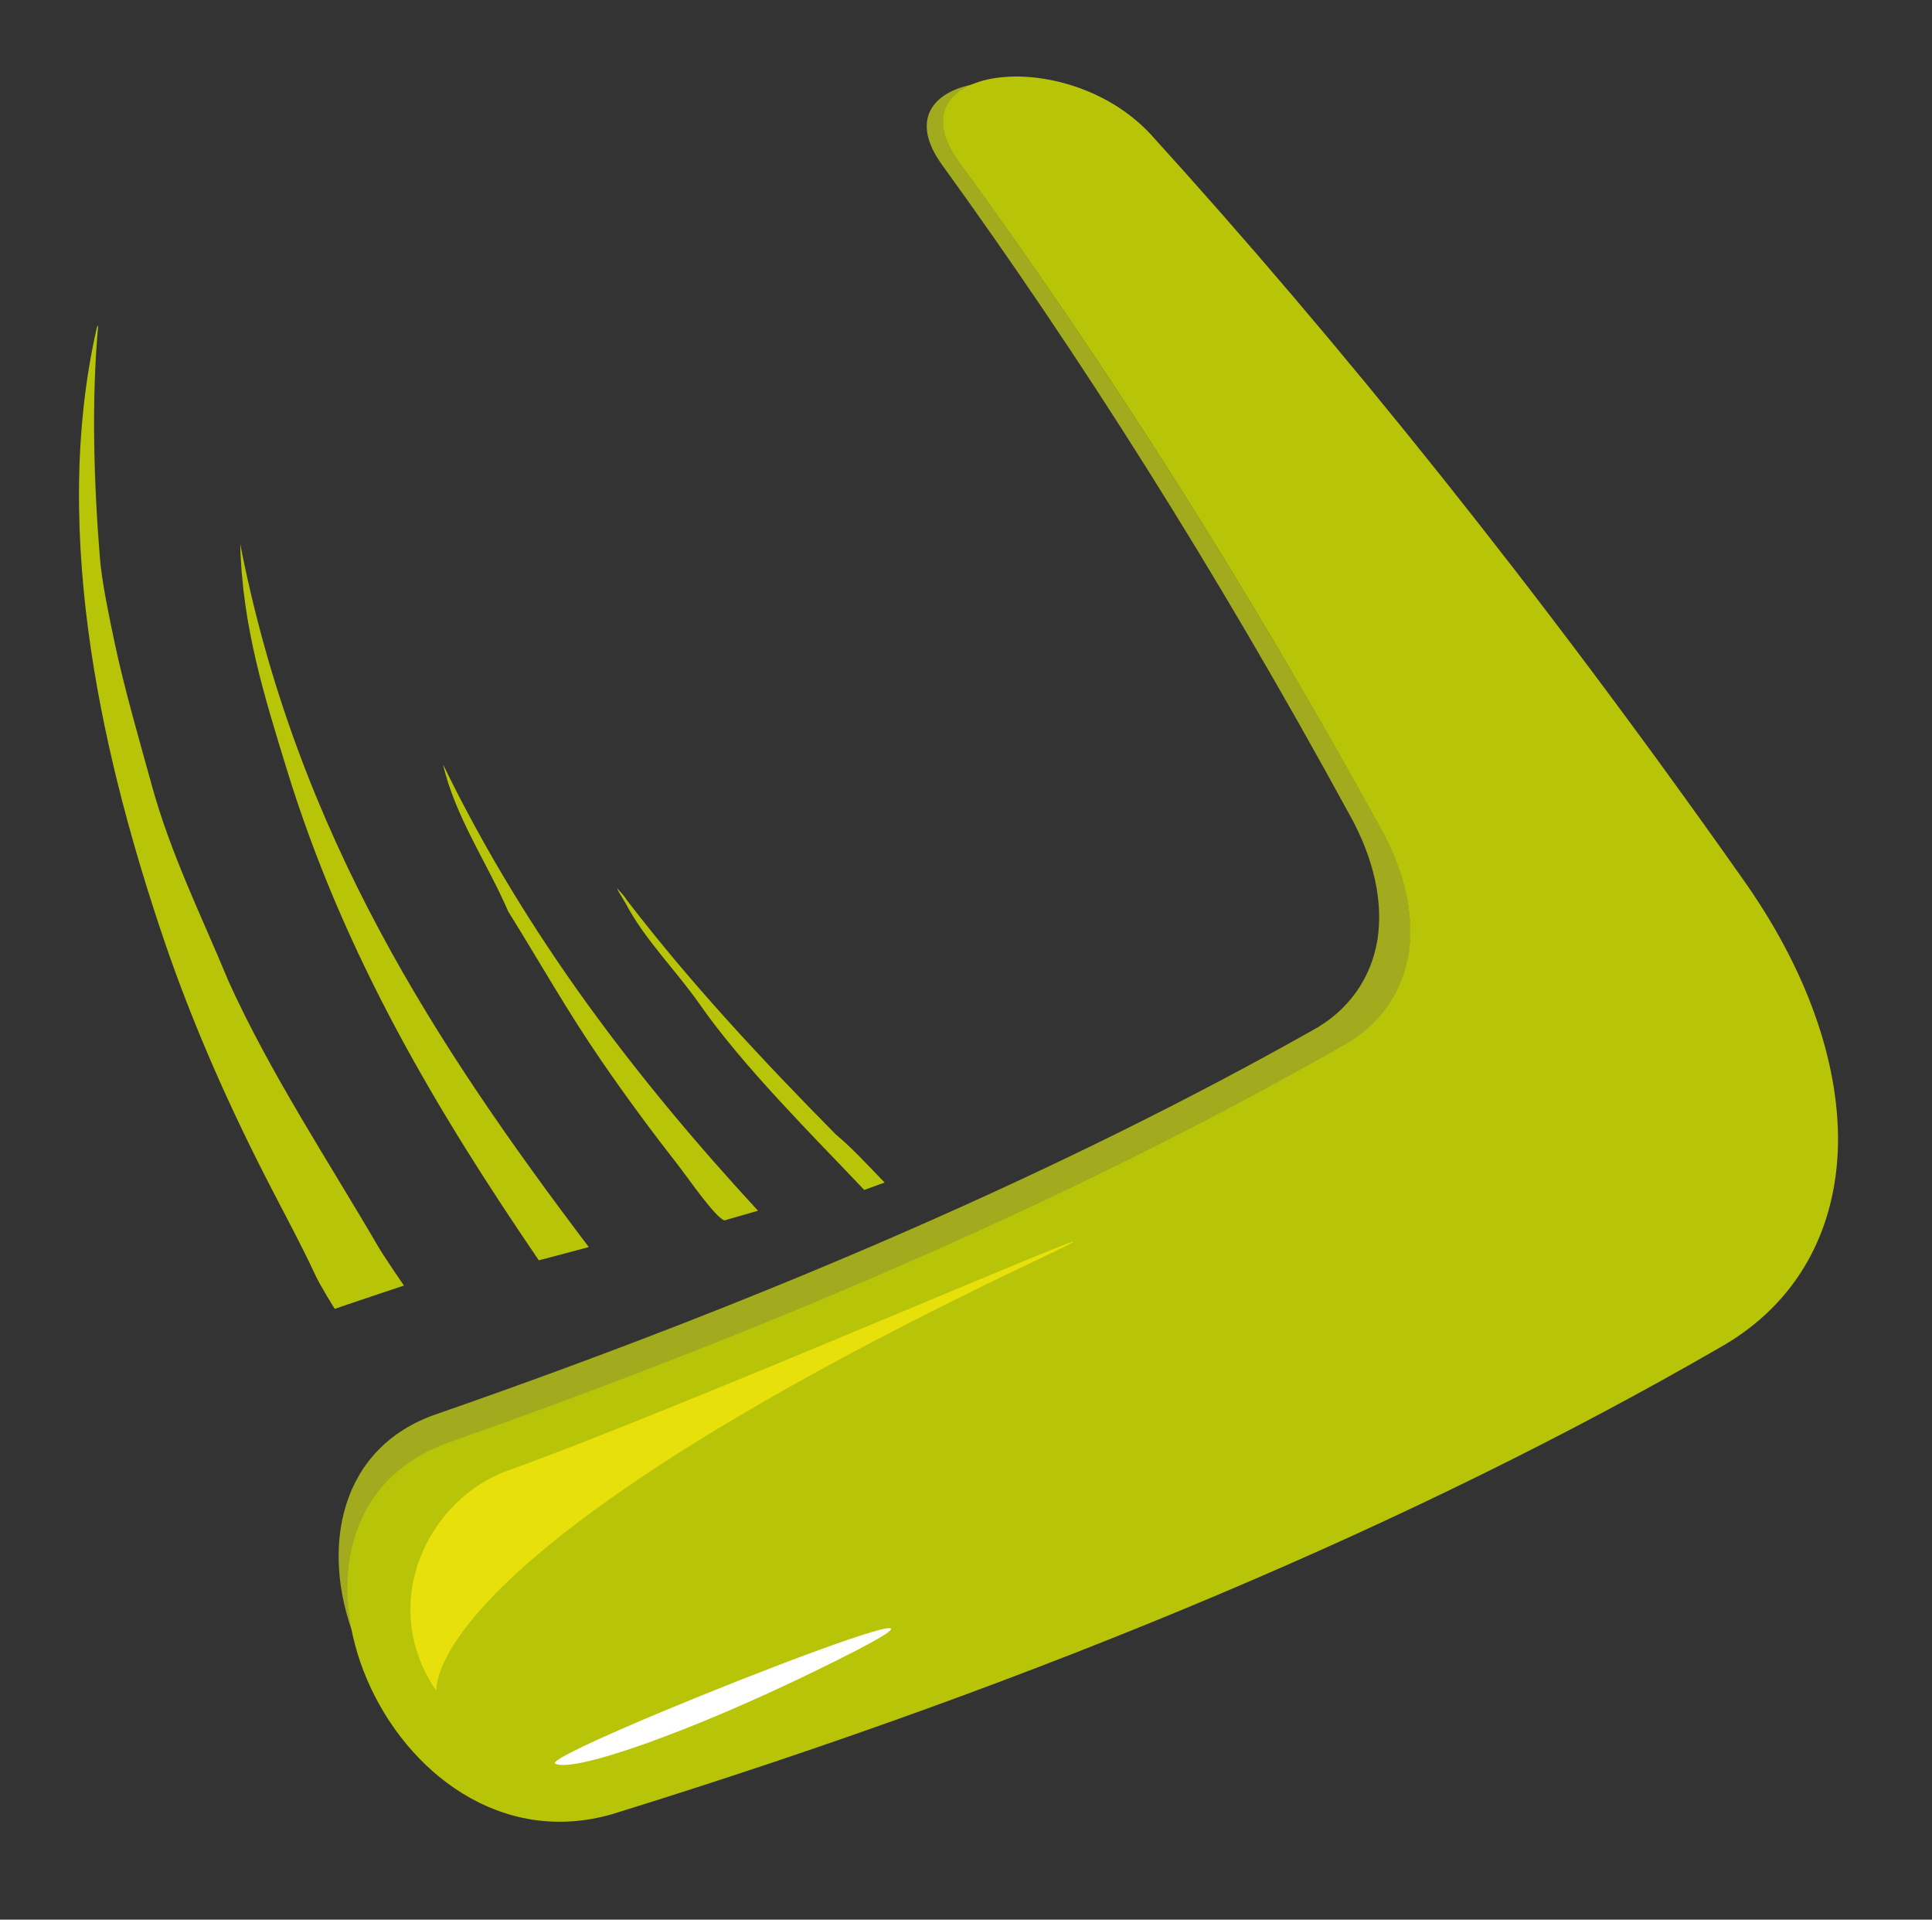 <?xml version="1.0" encoding="UTF-8" standalone="no"?>
<!-- Created with Inkscape (http://www.inkscape.org/) -->

<svg
   width="153.469mm"
   height="152.46mm"
   viewBox="0 0 153.469 152.46"
   version="1.1"
   id="svg5"
   inkscape:version="1.1 (c68e22c387, 2021-05-23)"
   sodipodi:docname="favicon_logo.svg"
   xmlns:inkscape="http://www.inkscape.org/namespaces/inkscape"
   xmlns:sodipodi="http://sodipodi.sourceforge.net/DTD/sodipodi-0.dtd"
   xmlns="http://www.w3.org/2000/svg"
   xmlns:svg="http://www.w3.org/2000/svg">
  <rect x="0" y="0" width="153.469" height="152.46" fill="#333333" stroke="none"/>
  <sodipodi:namedview
     id="namedview7"
     pagecolor="#505050"
     bordercolor="#eeeeee"
     borderopacity="1"
     inkscape:pageshadow="0"
     inkscape:pageopacity="0"
     inkscape:pagecheckerboard="0"
     inkscape:document-units="mm"
     showgrid="false"
     fit-margin-top="0"
     fit-margin-left="0"
     fit-margin-right="0"
     fit-margin-bottom="0"
     inkscape:zoom="0.74118968"
     inkscape:cx="164.60024"
     inkscape:cy="371.69972"
     inkscape:window-width="1920"
     inkscape:window-height="1017"
     inkscape:window-x="-8"
     inkscape:window-y="-8"
     inkscape:window-maximized="1"
     inkscape:current-layer="layer1" />
  <defs
     id="defs2">
    <clipPath
       clipPathUnits="userSpaceOnUse"
       id="clipPath25">
      <path
         d="M 0,0 H 1361.608 V 1133.858 H 0 Z"
         id="path23" />
    </clipPath>
    <clipPath
       clipPathUnits="userSpaceOnUse"
       id="clipPath33">
      <path
         d="M -91.678,1745.32 H 1154.4 V -592.276 H -91.678 Z"
         id="path31" />
    </clipPath>
    <clipPath
       clipPathUnits="userSpaceOnUse"
       id="clipPath37">
      <path
         d="M -91.678,1745.32 H 1154.4 V -592.276 H -91.678 Z"
         id="path35" />
    </clipPath>
    <mask
       maskUnits="userSpaceOnUse"
       x="0"
       y="0"
       width="1"
       height="1"
       id="mask39">
      <g
         id="g47">
        <g
           clip-path="url(#clipPath37)"
           id="g45">
          <g
             id="g43">
            <g
               transform="matrix(1246.08,0,0,2337.6,-91.678,-592.276)"
               id="g41" />
          </g>
        </g>
      </g>
    </mask>
    <clipPath
       clipPathUnits="userSpaceOnUse"
       id="clipPath199">
      <path
         d="M 0,1133.858 H 7086.614 V 0 H 0 Z"
         id="path197" />
    </clipPath>
    <clipPath
       clipPathUnits="userSpaceOnUse"
       id="clipPath207">
      <path
         d="M 1325.23,1001.55 H 5077.11 V 122.525 H 1325.23 Z"
         id="path205" />
    </clipPath>
    <clipPath
       clipPathUnits="userSpaceOnUse"
       id="clipPath347">
      <path
         d="m 5253.98,1008.14 h 1692 V 242.064 h -1692 z"
         id="path345" />
    </clipPath>
    <clipPath
       clipPathUnits="userSpaceOnUse"
       id="clipPath351">
      <path
         d="m 5253.98,1008.14 h 1692 V 242.064 h -1692 z"
         id="path349" />
    </clipPath>
    <mask
       maskUnits="userSpaceOnUse"
       x="0"
       y="0"
       width="1"
       height="1"
       id="mask353">
      <g
         id="g361">
        <g
           clip-path="url(#clipPath351)"
           id="g359">
          <g
             id="g357">
            <g
               transform="matrix(1692,0,0,766.08,5253.982,242.064)"
               id="g355" />
          </g>
        </g>
      </g>
    </mask>
    <clipPath
       clipPathUnits="userSpaceOnUse"
       id="clipPath23">
      <path
         d="M 0,284.559 H 638.248 V 0 H 0 Z"
         id="path21" />
    </clipPath>
    <clipPath
       clipPathUnits="userSpaceOnUse"
       id="clipPath23-9">
      <path
         d="M 0,284.559 H 638.248 V 0 H 0 Z"
         id="path21-6" />
    </clipPath>
  </defs>
  <g
     inkscape:label="Camada 1"
     inkscape:groupmode="layer"
     id="layer1"
     transform="translate(64.619,-70.677)">
    <g
       id="g21"
       clip-path="url(#clipPath25)"
       transform="matrix(0.353,0,0,-0.353,-81.832,345.287)">
      <g
         id="g27">
        <g
           id="g29" />
        <g
           id="g59">
          <g
             clip-path="url(#clipPath33)"
             opacity="0.25"
             id="g57">
            <g
               id="g55">
              <g
                 id="g49" />
              <g
                 mask="url(#mask39)"
                 id="g53">
                <g
                   transform="matrix(1246.08,0,0,2337.6,-91.678,-592.276)"
                   id="g51" />
              </g>
            </g>
          </g>
        </g>
      </g>
      <g
         id="g65"
         transform="translate(470.401,817.634)" />
      <g
         id="g69"
         transform="translate(363.271,991.146)" />
      <g
         id="g73"
         transform="translate(219.423,584.922)" />
      <g
         id="g77"
         transform="translate(252.224,565.295)" />
      <g
         id="g101"
         transform="translate(126.715,947.909)" />
      <g
         id="g19"
         clip-path="url(#clipPath23)"
         transform="matrix(1.544,0,0,1.593,34.089,337.126)">
        <g
           id="g25"
           transform="translate(206.236,161.573)">
          <path
             d="m 0,0 c -19.622,34.903 -39.642,65.36 -59.352,91.748 -5.01,6.614 -1.257,10.695 5.237,11.611 -4.953,-1.535 -7.17,-5.427 -2.748,-11.226 20.228,-26.875 40.874,-57.962 61.228,-93.681 3.664,-6.267 5.092,-12.584 4.239,-18.061 -0.878,-5.591 -4.188,-10.31 -9.748,-13.229 -35.996,-19.932 -79.58,-38.694 -129.892,-55.89 -12.779,-4.227 -16.539,-15.876 -14.101,-27.24 -4.877,12.375 -2.235,26.754 12.2,31.447 49.174,16.577 91.874,34.708 127.276,54.027 5.465,2.83 8.743,7.435 9.679,12.881 C 4.883,-12.294 3.544,-6.166 0,0"
             style="fill:#a1ab1d;fill-opacity:1;fill-rule:nonzero;stroke:none"
             id="path27" />
        </g>
        <g
           id="g29-5"
           transform="translate(149.369,253.678)">
          <path
             d="m 0,0 c -10.449,13.67 15.389,17.057 27.827,4.081 27.639,-29.49 56.579,-64.311 86.239,-105.096 9.35,-12.736 14.095,-25.845 13.949,-37.431 -0.214,-12.193 -5.888,-22.679 -17.316,-28.889 -43.577,-24.379 -97.774,-46.774 -161.308,-65.84 -32.529,-9.142 -54.968,42.2 -23.513,52.604 50.343,17.184 93.894,35.946 129.923,55.891 5.483,2.899 8.75,7.562 9.647,13.089 0.808,5.427 -0.582,11.675 -4.259,17.948 C 40.88,-57.931 20.253,-26.881 0,0"
             style="fill:#b8c408;fill-opacity:1;fill-rule:nonzero;stroke:none"
             id="path31-0" />
        </g>
        <g
           id="g33"
           transform="translate(73.01,38.044)">
          <path
             d="M 0,0 C -8.535,12.173 -1.162,27.038 10.702,31.043 37.747,40.45 111.483,71.658 88.607,61.177 -6.456,17.574 0.759,-1.1 0,0"
             style="fill:#e7e00b;fill-opacity:1;fill-rule:nonzero;stroke:none"
             id="path35-4" />
        </g>
        <g
           id="g37"
           transform="translate(90.422,27.625)">
          <path
             d="M 0,0 C 2.791,-1.333 20.089,4.662 37.929,13.103 77.583,31.789 -2.61,1.257 0,0"
             style="fill:#ffffff;fill-opacity:1;fill-rule:nonzero;stroke:none"
             id="path39" />
        </g>
        <g
           id="g57-3"
           transform="translate(520.012,190)" />
        <g
           id="g61-4"
           transform="translate(23.799,230.726)">
          <path
             d="m 0,0 c -0.051,-0.013 -0.151,-0.177 -0.189,-0.303 -6.994,-29.736 1.478,-62.618 9.696,-86.182 4.348,-12.446 9.844,-24.309 15.731,-35.327 2.186,-4.094 4.435,-8.143 6.387,-12.212 0.846,-1.75 2.868,-4.845 2.868,-4.845 1.087,0.385 10.082,3.291 10.082,3.291 0,0 -2.88,4.069 -3.67,5.376 -7.264,12.079 -15.951,24.803 -21.96,37.753 -3.695,8.712 -8.344,17.701 -11.136,27.588 -1.851,6.539 -3.987,13.532 -5.502,20.55 -0.652,3.001 -1.764,8.125 -2.036,11.435 -0.883,10.557 -1.256,22.212 -0.264,32.775 C 0,-0.032 0,0 0,0 m 27.404,-62.365 c 8.435,-26.767 22.251,-48.916 36.826,-69.643 0.119,0 7.283,1.869 7.283,1.869 -21.972,28.157 -42.516,58.184 -50.798,99.297 0.284,-11.719 3.645,-21.877 6.689,-31.523 m 32.377,-20.386 c 4.593,-7.145 8.574,-14.044 13.634,-21.17 3.67,-5.174 7.353,-9.995 11.402,-15.01 0.992,-1.226 5.212,-7.158 6.482,-7.443 l 4.878,1.365 c -17.696,18.612 -33.774,38.852 -45.904,63.035 1.776,-7.41 6.401,-13.835 9.508,-20.777 m 16.23,2.57 c 0,0 0.588,-0.947 0.885,-1.427 2.773,-5.123 7.39,-9.52 10.739,-14.183 6.324,-8.813 16.634,-18.718 24.025,-26.28 l 2.976,1.042 c -2.755,2.742 -4.581,4.732 -7.139,6.817 -10.683,10.493 -21.062,21.233 -30.419,33.052 -0.473,0.759 -1.288,1.504 -1.433,1.687 0,-0.019 0.038,0 0,0 0,-0.152 0.284,-0.53 0.366,-0.708"
             style="fill:#b8c408;fill-opacity:1;fill-rule:nonzero;stroke:none"
             id="path63-3" />
        </g>
        <g
           id="g69-7"
           transform="translate(404.324,119.54)" />
      </g>
    </g>
  </g>
</svg>
